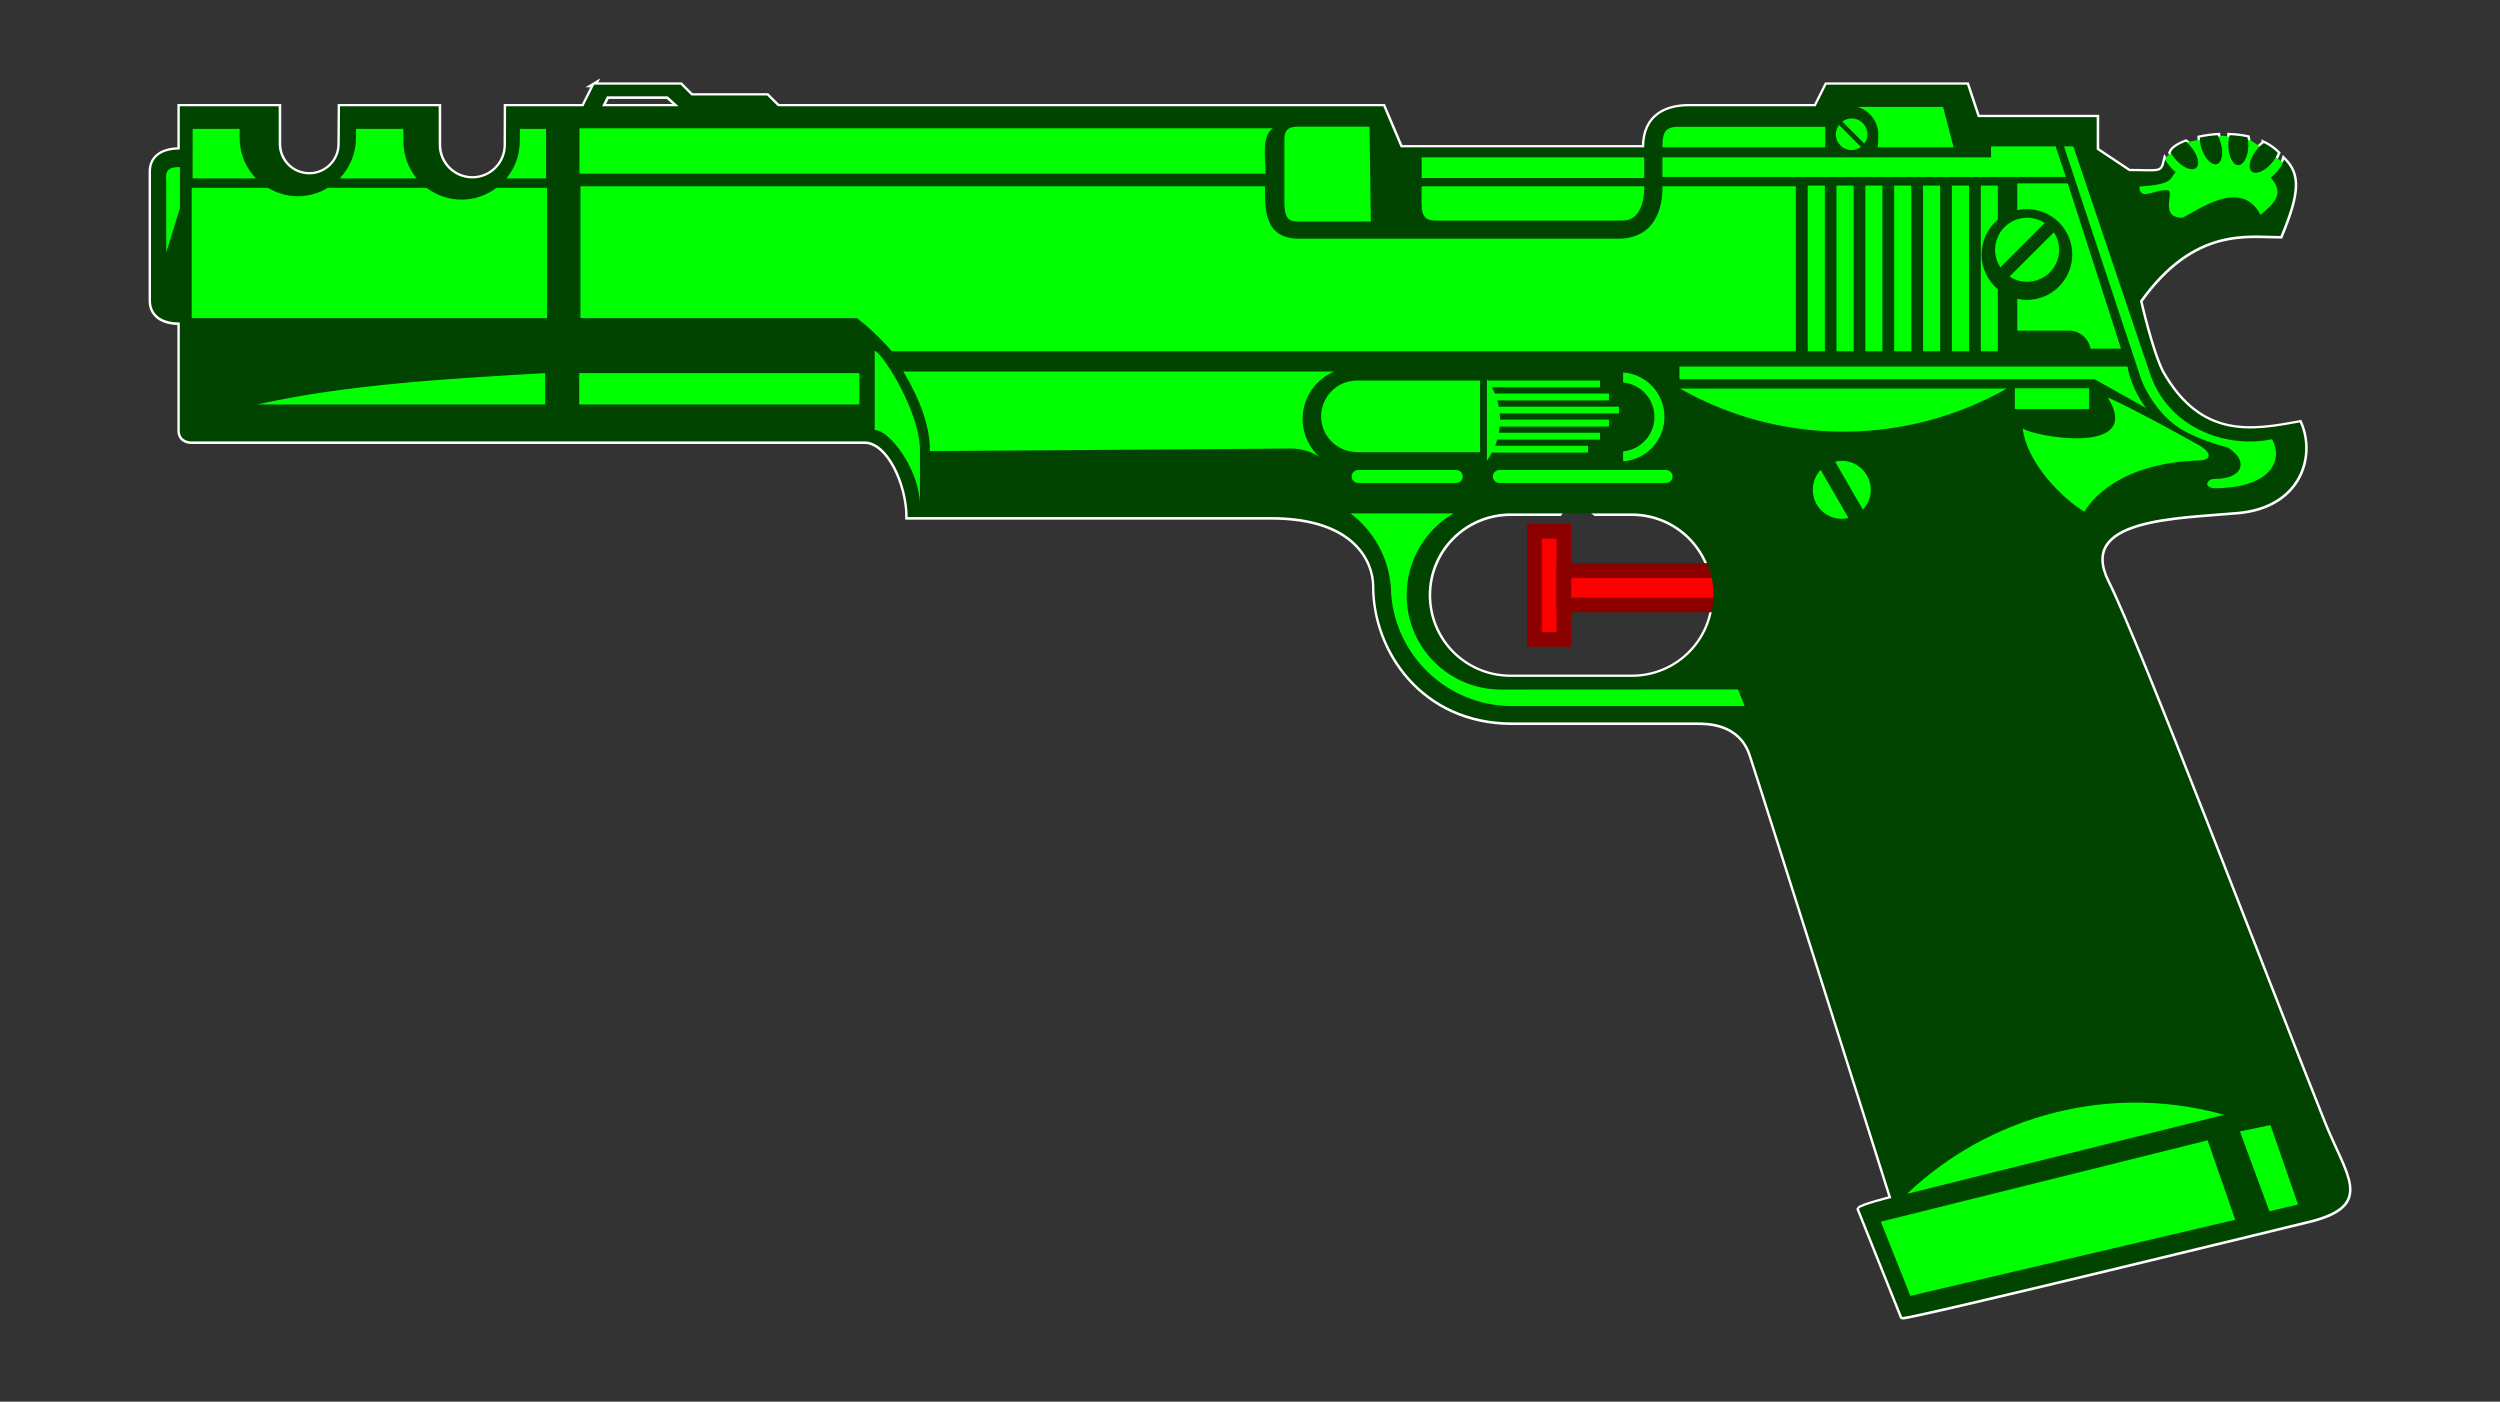 <?xml version="1.0" encoding="UTF-8" standalone="no"?>
<!-- Created with Inkscape (http://www.inkscape.org/) -->

<svg
   xmlns:dc="http://purl.org/dc/elements/1.1/"
   xmlns:cc="http://creativecommons.org/ns#"
   xmlns:rdf="http://www.w3.org/1999/02/22-rdf-syntax-ns#"
   xmlns:svg="http://www.w3.org/2000/svg"
   xmlns="http://www.w3.org/2000/svg"
   xmlns:sodipodi="http://sodipodi.sourceforge.net/DTD/sodipodi-0.dtd"
   xmlns:inkscape="http://www.inkscape.org/namespaces/inkscape"
   version="1.0"
   width="508.349"
   height="285.009"
   id="svg1340"
   sodipodi:version="0.32"
   inkscape:version="0.48.4 r9939"
   sodipodi:docname="Silhouette_Gun2.svg"
   inkscape:output_extension="org.inkscape.output.svg.inkscape"
   sodipodi:modified="true">
  <rect width="100%" height="100%" fill="#333333" stroke="none"/>
  <sodipodi:namedview
     inkscape:window-height="1056"
     inkscape:window-width="1855"
     inkscape:pageshadow="2"
     inkscape:pageopacity="0.0"
     guidetolerance="10.0"
     gridtolerance="10.0"
     objecttolerance="10.0"
     borderopacity="1.0"
     bordercolor="#666666"
     pagecolor="#ffffff"
     id="base"
     inkscape:zoom="1.4142136"
     inkscape:cx="362.22068"
     inkscape:cy="206.01158"
     inkscape:window-x="65"
     inkscape:window-y="24"
     inkscape:current-layer="svg1340"
     showgrid="true"
     inkscape:window-maximized="1">
    <inkscape:grid
       type="xygrid"
       id="grid3789"
       empspacing="5"
       visible="true"
       enabled="true"
       snapvisiblegridlinesonly="true"
       spacingx="1px"
       spacingy="1px"
       empcolor="#ff0000"
       empopacity="0.251" />
  </sodipodi:namedview>
  <defs
     id="defs1343" />
  <path
     style="fill:#ff0000;fill-opacity:1;stroke:#8d0000;stroke-width:3;stroke-linecap:butt;stroke-linejoin:miter;stroke-miterlimit:4;stroke-opacity:1;stroke-dasharray:none"
     d="m 312,108.009 0,22 6,0 0,-22 z"
     id="path3791"
     inkscape:connector-curvature="0"
     sodipodi:nodetypes="ccccc" />
  <path
     inkscape:connector-curvature="0"
     d="m 120.838,17.247 -2.198,4.396 -15.716,0 -0.028,7.83 c 0,3.774 -3.067,6.841 -6.841,6.841 -3.774,1.8e-5 -6.841,-3.067 -6.841,-6.841 l 0,-7.83 -20.057,0 -0.055,7.638 c -2e-5,3.429 -2.78,6.209 -6.209,6.209 -3.429,9e-6 -6.209,-2.78 -6.209,-6.209 l 0,-7.638 -20.112,0 0,8.792 c -4.396,9e-6 -5.852,2.198 -5.852,4.396 l 0,26.376 c 0,2.198 1.456,4.396 5.852,4.396 l 0,21.98 c -1e-5,2.198 2.198,2.198 2.198,2.198 l 137.017,0 c 4.88,-9e-6 8.792,8.729 8.792,15.386 -1e-5,1e-5 62.917,-2e-5 73.907,0 17.317,-10e-6 20.991,9.18 20.991,14.095 1e-5,12.939 9.676,27.667 28.052,27.667 3.933,-1e-5 33.107,0 37.503,0 2.198,1e-5 8.792,0 10.99,6.594 2.198,6.594 28.574,90.118 28.574,90.118 -10e-6,-1e-5 -6.327,1.565 -6.594,2.198 l 8.792,21.98 c 0.734,0.453 83.524,-19.782 83.524,-19.782 12.089,-3.297 6.594,-8.792 2.198,-19.782 -12.213,-30.532 -37.366,-96.711 -43.96,-109.899 -6.594,-13.188 14.064,-13.123 26.568,-14.259 12.52,-1.138 15.573,-11.326 12.529,-18.161 -9.612,1.764 -20.146,3.685 -28.052,-10.303 -2.198,-4.396 -4.451,-14.424 -4.451,-14.424 10.99,-15.386 21.98,-13.188 28.574,-13.188 3.695,-8.867 3.787,-12.498 0.714,-15.578 -0.433,1.572 -1.486,2.695 -2.693,3.709 2.937,3.322 0.675,5.213 -2.061,7.583 -4.014,-7.69 -12.909,-0.777 -15.908,0.577 -4.839,-9e-6 -1.469,-5.487 -2.995,-5.605 -2.6,-0.2 -5.714,2.292 -5.742,-0.742 6.589,-0.43 6.073,-1.343 7.363,-2.967 -0.888,-0.654 -1.522,-1.534 -2.116,-2.445 -0.67,2.907 -1.114,2.28 -7.336,2.28 l -6.594,-4.396 0,-6.594 -24.178,0 -2.198,-6.594 -28.574,0 -2.198,4.396 -25.826,0 c -4.396,8e-6 -9.039,1.758 -9.039,8.352 l -49.51,0 -3.544,-8.352 -123.087,0 -2.198,-2.198 -15.386,0 -2.198,-2.198 -17.584,0 z m 2.602,2.374 12.336,0 2.225,2.022 -15.558,0 z m 327.508,7.902 c -1.278,0.077 -2.49,0.255 -3.627,0.495 10e-4,0.645 0.098,1.375 0.33,2.116 0.669,2.141 2.089,3.604 3.16,3.27 1.07,-0.334 1.383,-2.338 0.714,-4.478 -0.16,-0.513 -0.348,-0.98 -0.577,-1.401 z m 2.445,0 c -0.173,0.598 -0.275,1.294 -0.275,2.033 3e-5,2.243 0.912,4.066 2.033,4.066 1.121,-9e-6 2.033,-1.824 2.033,-4.066 3e-5,-0.561 -0.062,-1.107 -0.165,-1.594 -1.181,-0.262 -2.403,-0.392 -3.627,-0.44 z m -8.902,1.319 c -1.515,0.576 -2.617,1.278 -2.967,1.978 -0.045,0.091 -0.069,0.164 -0.11,0.247 0.249,0.459 0.571,0.926 0.962,1.374 1.474,1.69 3.358,2.468 4.204,1.731 0.845,-0.737 0.32,-2.706 -1.154,-4.396 -0.305,-0.349 -0.609,-0.668 -0.934,-0.934 z m 15.853,0.275 c -0.5,0.351 -0.999,0.813 -1.456,1.374 -1.418,1.738 -1.858,3.715 -0.989,4.423 0.869,0.709 2.731,-0.103 4.149,-1.841 0.523,-0.641 0.886,-1.316 1.126,-1.951 -0.813,-0.83 -1.774,-1.483 -2.83,-2.006 z m -153.172,75.309 9.946,0 c 4.668,-7.849 4.497,-1.954 7.281,1e-5 l 7.418,0 c 9.211,10e-6 16.622,7.411 16.622,16.622 -1e-5,9.211 -7.411,16.622 -16.622,16.622 l -24.645,0 c -9.211,1e-5 -16.65,-7.411 -16.65,-16.622 -1e-5,-9.211 7.439,-16.622 16.65,-16.622 z"
     style="fill:#00ff00;fill-opacity:1;fill-rule:evenodd;stroke:#ffffff;stroke-opacity:1"
     id="path9249-0"
     sodipodi:nodetypes="ccccsscccsscccsscscscsssssccccsssccccccccsccccccccccscccccccccccccccccccccssccccccsccccsssccscccsssss" />
  <path
     style="fill:#00ff00;stroke:none;stroke-width:1px;stroke-linecap:butt;stroke-linejoin:miter;stroke-opacity:1;fill-opacity:1"
     d="m 440.078,33.274 0.312,-1.266 3.609,-3 8,-1.409 5.609,0.906 7.137,4.839 0.254,9.104 -3.303,3.292 -20.13,2.267 L 434,45.785 l -4,-6.386 0.473,-1.391 4.022,-1 5.812,-1.498 z"
     id="path3878"
     inkscape:connector-curvature="0" />
  <path
     style="fill:#ff0000;fill-opacity:1;stroke:#8d0000;stroke-width:3;stroke-linecap:butt;stroke-linejoin:miter;stroke-miterlimit:4;stroke-opacity:1;stroke-dasharray:none"
     d="m 318,116.009 33,0 0,7 -33,0 z"
     id="path3793"
     inkscape:connector-curvature="0"
     sodipodi:nodetypes="ccccc" />
  <path
     d="m 120.823,17.215 -2.198,4.396 -15.716,0 -0.028,7.83 c 0,3.774 -3.067,6.841 -6.841,6.841 -3.774,1.8e-5 -6.841,-3.067 -6.841,-6.841 l 0,-7.83 -20.057,0 -0.055,7.638 c -1.8e-5,3.429 -2.78,6.209 -6.209,6.209 -3.429,9e-6 -6.209,-2.78 -6.209,-6.209 l 0,-7.638 -20.112,0 0,8.792 c -4.396,9e-6 -5.852,2.198 -5.852,4.396 l 0,26.376 c 2e-6,2.198 1.456,4.396 5.852,4.396 l 0,21.98 c -8e-6,2.198 2.198,2.198 2.198,2.198 l 137.017,0 c 4.88,-9e-6 8.792,8.729 8.792,15.386 -1e-5,1e-5 62.917,-2e-5 73.907,0 17.317,-1e-5 20.991,9.18 20.991,14.095 10e-6,12.939 9.676,27.667 28.052,27.667 3.933,-1e-5 33.107,0 37.503,0 2.198,1e-5 8.792,0 10.99,6.594 2.198,6.594 28.574,90.118 28.574,90.118 -1e-5,-10e-6 -6.327,1.565 -6.594,2.198 l 8.792,21.98 c 0.734,0.453 83.524,-19.782 83.524,-19.782 12.089,-3.297 6.594,-8.792 2.198,-19.782 -12.213,-30.532 -37.366,-96.711 -43.96,-109.899 -6.594,-13.188 14.064,-13.123 26.568,-14.259 12.52,-1.138 15.573,-11.326 12.529,-18.161 -9.612,1.764 -20.146,3.685 -28.052,-10.303 -2.198,-4.396 -4.451,-14.424 -4.451,-14.424 10.99,-15.386 21.98,-13.188 28.574,-13.188 3.695,-8.867 3.787,-12.498 0.714,-15.578 -0.433,1.572 -1.486,2.695 -2.693,3.709 2.937,3.322 0.675,5.213 -2.061,7.583 -4.014,-7.69 -12.909,-0.777 -15.908,0.577 -4.839,-9e-6 -1.469,-5.487 -2.995,-5.605 -2.6,-0.2 -5.714,2.292 -5.742,-0.742 6.589,-0.43 6.073,-1.343 7.363,-2.967 -0.888,-0.654 -1.522,-1.534 -2.116,-2.445 -0.67,2.907 -1.114,2.28 -7.336,2.28 l -6.594,-4.396 0,-6.594 -24.178,0 -2.198,-6.594 -28.574,0 -2.198,4.396 -25.826,0 c -4.396,8e-6 -9.039,1.758 -9.039,8.352 l -49.51,0 -3.544,-8.352 -123.087,0 -2.198,-2.198 -15.386,0 -2.198,-2.198 z m 2.602,2.374 12.336,0 2.225,2.022 -15.558,0 z m 254.288,2.159 17.392,0 2.143,8.215 -15.441,0 c 0.094,-0.417 0.137,-2.11 0.137,-2.555 -1e-5,-2.679 -1.781,-4.948 -4.231,-5.66 z m -1.209,2.335 c 1.772,0 3.215,1.442 3.215,3.215 0,0.713 -0.238,1.363 -0.632,1.896 l -4.478,-4.478 c 0.534,-0.396 1.181,-0.632 1.896,-0.632 z m -2.555,1.319 4.451,4.478 c -0.531,0.388 -1.189,0.632 -1.896,0.632 -1.772,0 -3.215,-1.442 -3.215,-3.215 -10e-6,-0.718 0.261,-1.361 0.659,-1.896 z m -110.092,0.357 14.617,0 0.275,19.287 -14.891,0 c -1.724,9e-6 -2.693,-0.615 -2.693,-3.929 l 0,-12.721 c 0,-1.382 0.298,-2.638 2.693,-2.638 z m 77.287,0.027 30.003,0 0,4.176 -33.107,0 c -1e-5,-2.471 0.213,-4.176 3.105,-4.176 z m -223.316,0.302 c 46.997,-9e-6 94.018,0 141.001,0 -2.408,1.603 -1.483,6.492 -1.456,9.232 l -139.545,0 z m -78.66,0.11 9.561,0 0,1.868 c 0,3.188 1.269,6.084 3.324,8.215 l -12.886,0 z m 33.217,0 9.644,0 0,2.555 c -9e-6,2.857 1.008,5.48 2.693,7.528 l -15.661,0 c 2.05,-2.131 3.324,-5.026 3.324,-8.215 z m 33.327,0 5.33,0 0,10.083 -8.078,0 c 1.69,-2.048 2.72,-4.671 2.72,-7.528 z m 345.221,1.291 c -1.278,0.077 -2.49,0.255 -3.627,0.495 0.001,0.645 0.098,1.375 0.33,2.116 0.669,2.141 2.089,3.604 3.16,3.27 1.07,-0.334 1.383,-2.338 0.714,-4.478 -0.16,-0.513 -0.348,-0.98 -0.577,-1.401 z m 2.445,0 c -0.173,0.598 -0.275,1.294 -0.275,2.033 3e-5,2.243 0.912,4.066 2.033,4.066 1.121,-9e-6 2.033,-1.824 2.033,-4.066 3e-5,-0.561 -0.062,-1.107 -0.165,-1.594 -1.181,-0.262 -2.403,-0.392 -3.627,-0.44 z m -8.902,1.319 c -1.515,0.576 -2.617,1.278 -2.967,1.978 -0.045,0.091 -0.069,0.164 -0.11,0.247 0.249,0.459 0.571,0.926 0.962,1.374 1.474,1.69 3.358,2.468 4.204,1.731 0.845,-0.737 0.32,-2.706 -1.154,-4.396 -0.305,-0.349 -0.609,-0.668 -0.934,-0.934 z m 15.853,0.275 c -0.5,0.351 -0.999,0.813 -1.456,1.374 -1.418,1.738 -1.858,3.715 -0.989,4.423 0.869,0.709 2.731,-0.103 4.149,-1.841 0.523,-0.641 0.886,-1.316 1.126,-1.951 -0.813,-0.83 -1.774,-1.483 -2.83,-2.006 z m -55.472,0.687 13.133,0 2.088,6.209 -82.04,0 0,-3.984 66.819,0 z m 14.836,0 1.896,0 15.771,46.735 c 4.172,11.217 16.244,14.65 24.617,12.803 2.189,3.762 0.505,9.79 -11.484,9.973 -2.466,1.8e-5 -1.928,-1.896 -0.192,-1.896 6.169,0 6.858,-3.967 2.583,-6.429 4e-5,0 -4.944,-1.144 -9.177,-3.572 -4.233,-2.428 -7.519,-7.583 -8.545,-10.935 z m -130.615,2.225 45.251,0 0,4.204 -45.251,0 z m -252.494,1.978 0,8.325 -2.775,9.067 0,-14.452 c -0.312,-2.499 0.671,-2.94 2.775,-2.94 z m 373.603,3.324 10.276,0 10.825,33.602 -6.209,0 c -0.151,-1.362 -1.658,-3.654 -4.231,-3.654 l -10.66,0 0,-6.484 c 0.627,0.135 1.283,0.22 1.951,0.22 5.096,9e-6 9.232,-4.135 9.232,-9.232 3e-5,-5.096 -4.135,-9.232 -9.232,-9.232 -0.667,8e-6 -1.323,0.085 -1.951,0.22 z m -42.613,0.44 3.489,0 0,33.684 -3.489,0 z m 5.852,0 3.489,0 0,33.684 -3.489,0 z m 5.88,0 3.462,0 0,33.684 -3.462,0 z m 5.852,0 3.489,0 0,33.684 -3.489,0 z m 5.88,0 3.462,0 0,33.684 -3.462,0 z m 5.852,0 3.489,0 0,33.684 -3.489,0 z m 5.88,0 3.462,0 0,6.924 c -2.018,1.694 -3.297,4.249 -3.297,7.089 3e-5,2.839 1.279,5.367 3.297,7.061 l 0,12.611 -3.462,0 z m -284.749,0.137 139.188,0 c -10e-6,4.575 -0.217,10.66 6.924,10.66 l 64.868,0 c 9.176,9e-6 9.039,-9.174 9.039,-10.66 l 27.118,0 0,33.547 -183.834,0 c -1.465,-1.733 -3.938,-4.267 -7.034,-6.731 l -56.268,0 z m 171.058,0 45.251,0 c -10e-6,9e-6 0.414,6.979 -4.451,6.979 l -37.943,0 c -3.389,-9e-6 -2.857,-2.302 -2.857,-6.979 z m -250.104,0.33 15.523,0 c 1.779,1.07 3.848,1.703 6.072,1.703 2.223,9e-6 4.297,-0.634 6.072,-1.703 l 20.112,0 c 1.973,1.486 4.428,2.39 7.089,2.39 2.66,9e-6 5.11,-0.905 7.089,-2.39 l 10.303,0 0,26.486 -72.259,0 z m 373.218,6.072 c 1.32,9e-6 2.546,0.396 3.572,1.072 l -9.012,9.012 c -0.669,-1.023 -1.072,-2.259 -1.072,-3.572 4e-5,-3.593 2.919,-6.512 6.512,-6.512 z m 5.44,2.967 c 0.668,1.022 1.071,2.233 1.072,3.544 3e-5,3.593 -2.919,6.512 -6.512,6.512 -1.325,9e-6 -2.543,-0.391 -3.572,-1.072 z M 177.861,71.286 c 2.14,1.177 9.311,12.95 9.204,20.441 l 0,10.908 c 0,-6.858 -6.097,-15.194 -9.204,-15.194 z m 163.64,3.242 91.107,0 c 2e-5,9e-6 0.549,4.194 3.764,8.435 l -10.468,-5.852 -84.403,0 z m -157.816,1.017 87.617,0 c -3.764,1.593 -6.429,5.302 -6.429,9.644 -10e-6,3.083 1.342,5.856 3.462,7.775 -1.658,-1.111 -3.647,-1.758 -5.797,-1.758 l -73.44,0.522 c -1e-5,-4.796 -1.774,-10.082 -5.413,-16.183 z m 146.359,0.192 c 4.699,0.336 8.407,4.255 8.407,9.039 0,4.784 -3.708,8.703 -8.407,9.039 l 0,-2.033 c 3.571,-0.335 6.374,-3.348 6.374,-7.006 -10e-6,-3.658 -2.803,-6.671 -6.374,-7.006 z m -219.194,0.137 0,6.374 -58.549,0 c 18.153,-4.07 39.185,-5.276 58.549,-6.374 z m 6.924,0 56.983,0 0,6.374 -56.983,0 z m 184.576,1.209 c 0.074,0.103 0.149,0.197 0.22,0.302 l 22.777,0 0,1.374 -21.98,0 c 0.215,0.41 0.429,0.832 0.604,1.264 l 23.189,0 0,1.401 -22.694,0 c 0.12,0.415 0.22,0.835 0.302,1.264 l 24.425,0 0,1.374 -24.26,0 c 0.038,0.412 0.08,0.843 0.082,1.264 l 22.145,0 0,1.401 -22.227,0 c -0.039,0.427 -0.089,0.848 -0.165,1.264 l 20.579,0 0,1.401 -20.881,0 c -0.124,0.429 -0.277,0.852 -0.44,1.264 l 18.875,0 0,1.374 -19.535,0 c -0.3,0.571 -0.646,1.125 -1.017,1.648 z m -26.651,0.302 0.22,0 25.03,0 0,14.562 -25.03,0 -0.22,0 0,-0.027 c -3.914,-0.118 -7.061,-3.311 -7.061,-7.253 -2e-5,-3.943 3.146,-7.163 7.061,-7.281 z m 133.995,1.566 15.111,0 0,4.231 -15.111,0 z m -68.11,0.055 66.489,0 c -9.821,5.567 -21.156,8.764 -33.245,8.764 -12.088,9e-6 -23.423,-3.197 -33.245,-8.764 z m 86.985,1.786 c 5.903,2.604 18.546,9.726 18.546,9.726 2.56,1.478 2.957,3.132 -0.412,3.132 -18.057,0.713 -22.832,10.413 -22.832,10.413 -4.309,-2.531 -11.739,-9.821 -12.583,-16.979 1.847,1.642 24.874,5.815 17.282,-6.292 z m -54.071,12.913 c 3.257,1.8e-5 5.907,2.65 5.907,5.907 -1e-5,1.565 -0.625,2.955 -1.621,4.011 l -5.632,-9.754 c 0.435,-0.102 0.88,-0.165 1.346,-0.165 z m -4.286,1.841 5.66,9.781 c -0.438,0.104 -0.904,0.165 -1.374,0.165 -3.257,1e-5 -5.88,-2.623 -5.88,-5.88 -10e-6,-1.571 0.592,-3.009 1.594,-4.066 z m -94.046,0.027 19.947,0 c 0.731,9e-6 1.319,0.588 1.319,1.319 0,0.731 -0.588,1.319 -1.319,1.319 l -19.947,0 c -0.731,9e-6 -1.319,-0.588 -1.319,-1.319 -10e-6,-0.731 0.588,-1.319 1.319,-1.319 z m 28.711,0 33.904,0 c 0.731,9e-6 1.319,0.588 1.319,1.319 0,0.731 -0.588,1.319 -1.319,1.319 l -33.904,0 c -0.731,9e-6 -1.319,-0.588 -1.319,-1.319 -1e-5,-0.731 0.588,-1.319 1.319,-1.319 z m -30.277,8.819 20.991,0 c -5.726,3.318 -9.561,9.504 -9.561,16.622 -10e-6,10.637 8.568,19.205 19.205,19.205 l 48.163,-0.028 1.374,3.379 -47.312,0 c -13.464,0 -24.438,-10.818 -24.645,-24.233 -0.482,-6.099 -3.597,-11.46 -8.215,-14.946 z m 32.558,0 9.946,0 c 13.032,0 -18.5,0 7.281,0 l 7.418,0 c 9.211,1e-5 16.622,7.411 16.622,16.622 -1e-5,9.211 -7.411,16.622 -16.622,16.622 l -24.645,0 c -9.211,1e-5 -16.65,-7.411 -16.65,-16.622 -1e-5,-9.211 7.439,-16.622 16.65,-16.622 z m 126.082,119.818 c 6.518,-0.094 12.923,0.769 19.04,2.473 l -64.511,16.073 c 8.184,-7.776 18.41,-13.618 30.14,-16.54 5.132,-1.278 10.262,-1.933 15.331,-2.006 z m 28.436,4.561 5.605,16.155 -5.825,1.374 -5.99,-16.238 z m -12.776,3.105 5.605,16.155 -66.05,15.468 -6.017,-15.084 z"
     style="fill:#004400;fill-opacity:1;fill-rule:evenodd;stroke:none"
     id="path9249"
     inkscape:connector-curvature="0"
     sodipodi:nodetypes="ccccsscccsscccsscscscsssssccccsssccccccccsccccccccccscccccccccccccccccscssccsccsccsccssssscccscccccccscccccsccscccccccccsccccssccccccsccccsssccccccccccccccscsccccccccccccccccsccssccccccccccccccccccccccccccccccccccccsccccccsscccccccccsscccsccscccccscccscsscccccccccccccccscccccsccscccccccccccccccccccccccccccccccccccccccccccccsccccccccscccccccssccsccsscscssccsscssccsccscccsccssssssssssccsscccccccccc" />
</svg>
